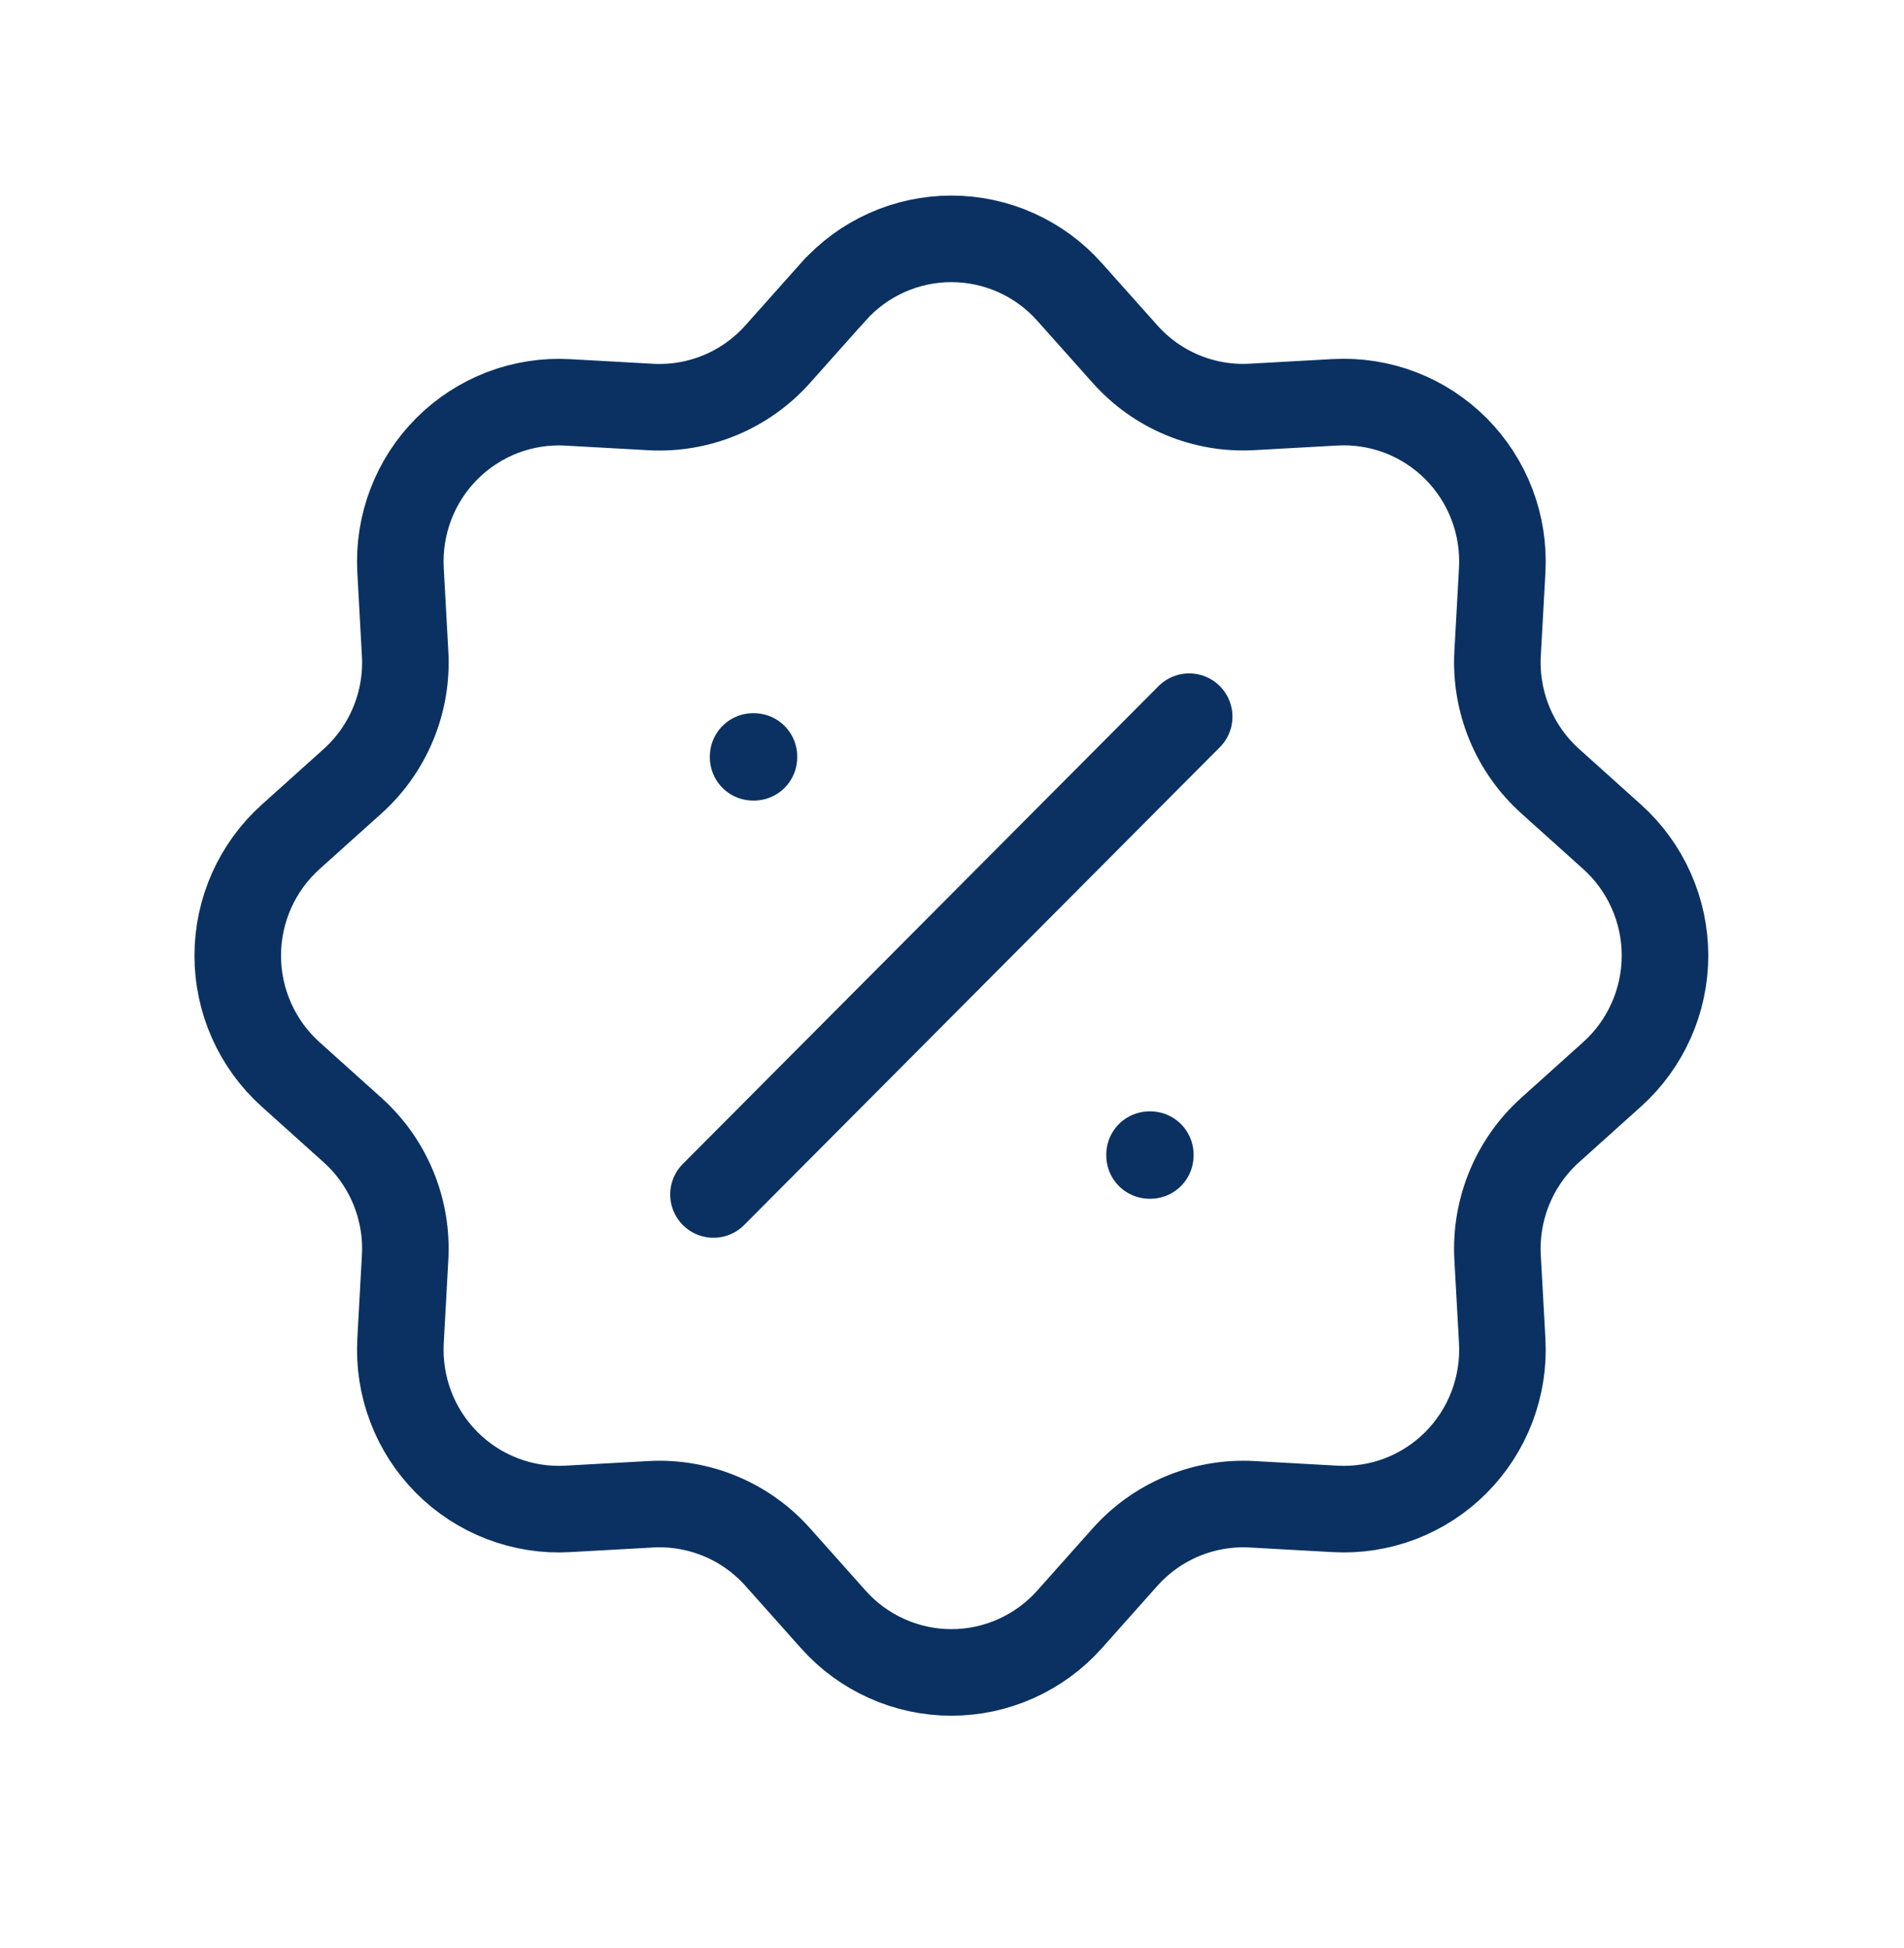 <svg width="44" height="45" viewBox="0 0 44 45" fill="none" xmlns="http://www.w3.org/2000/svg">
<g id="iconamoon:discount-light">
<g id="Group">
<g id="Group 1000005341">
<path id="Vector" d="M19.256 6.743C19.599 6.357 20.02 6.049 20.49 5.838C20.961 5.627 21.47 5.518 21.985 5.518C22.501 5.518 23.01 5.627 23.48 5.838C23.951 6.049 24.372 6.357 24.715 6.743L25.998 8.181C26.364 8.592 26.818 8.916 27.326 9.127C27.834 9.338 28.382 9.432 28.931 9.401L30.854 9.294C31.369 9.266 31.884 9.347 32.365 9.531C32.846 9.716 33.283 10.001 33.648 10.367C34.012 10.733 34.295 11.172 34.479 11.655C34.663 12.139 34.743 12.656 34.715 13.172L34.608 15.102C34.578 15.653 34.672 16.203 34.882 16.713C35.092 17.223 35.414 17.678 35.823 18.046L37.256 19.334C37.64 19.679 37.947 20.101 38.157 20.574C38.368 21.046 38.477 21.558 38.477 22.076C38.477 22.593 38.368 23.105 38.157 23.578C37.947 24.05 37.64 24.473 37.256 24.818L35.823 26.106C35.413 26.474 35.092 26.93 34.882 27.439C34.671 27.949 34.578 28.5 34.608 29.051L34.715 30.983C34.743 31.5 34.662 32.016 34.478 32.5C34.294 32.983 34.011 33.422 33.646 33.788C33.282 34.154 32.845 34.438 32.363 34.623C31.882 34.807 31.367 34.888 30.853 34.859L28.931 34.752C28.382 34.722 27.834 34.816 27.327 35.027C26.819 35.238 26.366 35.561 25.999 35.972L24.717 37.411C24.373 37.797 23.952 38.105 23.482 38.316C23.011 38.528 22.502 38.637 21.986 38.637C21.471 38.637 20.961 38.528 20.491 38.316C20.02 38.105 19.599 37.797 19.256 37.411L17.973 35.972C17.607 35.561 17.153 35.238 16.645 35.027C16.137 34.816 15.589 34.722 15.04 34.752L13.116 34.859C12.602 34.888 12.087 34.807 11.606 34.622C11.124 34.437 10.687 34.152 10.323 33.786C9.959 33.42 9.675 32.981 9.492 32.498C9.308 32.014 9.228 31.498 9.256 30.981L9.362 29.051C9.393 28.5 9.299 27.95 9.089 27.44C8.879 26.931 8.557 26.475 8.148 26.108L6.715 24.82C6.331 24.475 6.024 24.052 5.813 23.579C5.603 23.107 5.494 22.595 5.494 22.078C5.494 21.56 5.603 21.048 5.813 20.576C6.024 20.103 6.331 19.681 6.715 19.335L8.148 18.048C8.557 17.68 8.879 17.224 9.089 16.714C9.3 16.204 9.393 15.653 9.362 15.102L9.256 13.171C9.228 12.654 9.309 12.137 9.493 11.654C9.677 11.171 9.961 10.732 10.325 10.367C10.69 10.001 11.127 9.717 11.608 9.532C12.089 9.348 12.604 9.267 13.118 9.296L15.04 9.403C15.588 9.433 16.137 9.339 16.644 9.128C17.151 8.917 17.605 8.594 17.971 8.183L19.254 6.744L19.256 6.743Z" stroke="#0A3161" stroke-width="2"/>
<path id="Vector_2" d="M17.404 17.477H17.423V17.495H17.404V17.477ZM26.565 26.675H26.583V26.694H26.565V26.675Z" stroke="#0A3161" stroke-width="2" stroke-linejoin="round"/>
</g>
<path id="Vector_3" d="M27.481 16.557L16.488 27.595" stroke="#0A3161" stroke-width="2" stroke-linecap="round" stroke-linejoin="round"/>
</g>
</g>
</svg>
